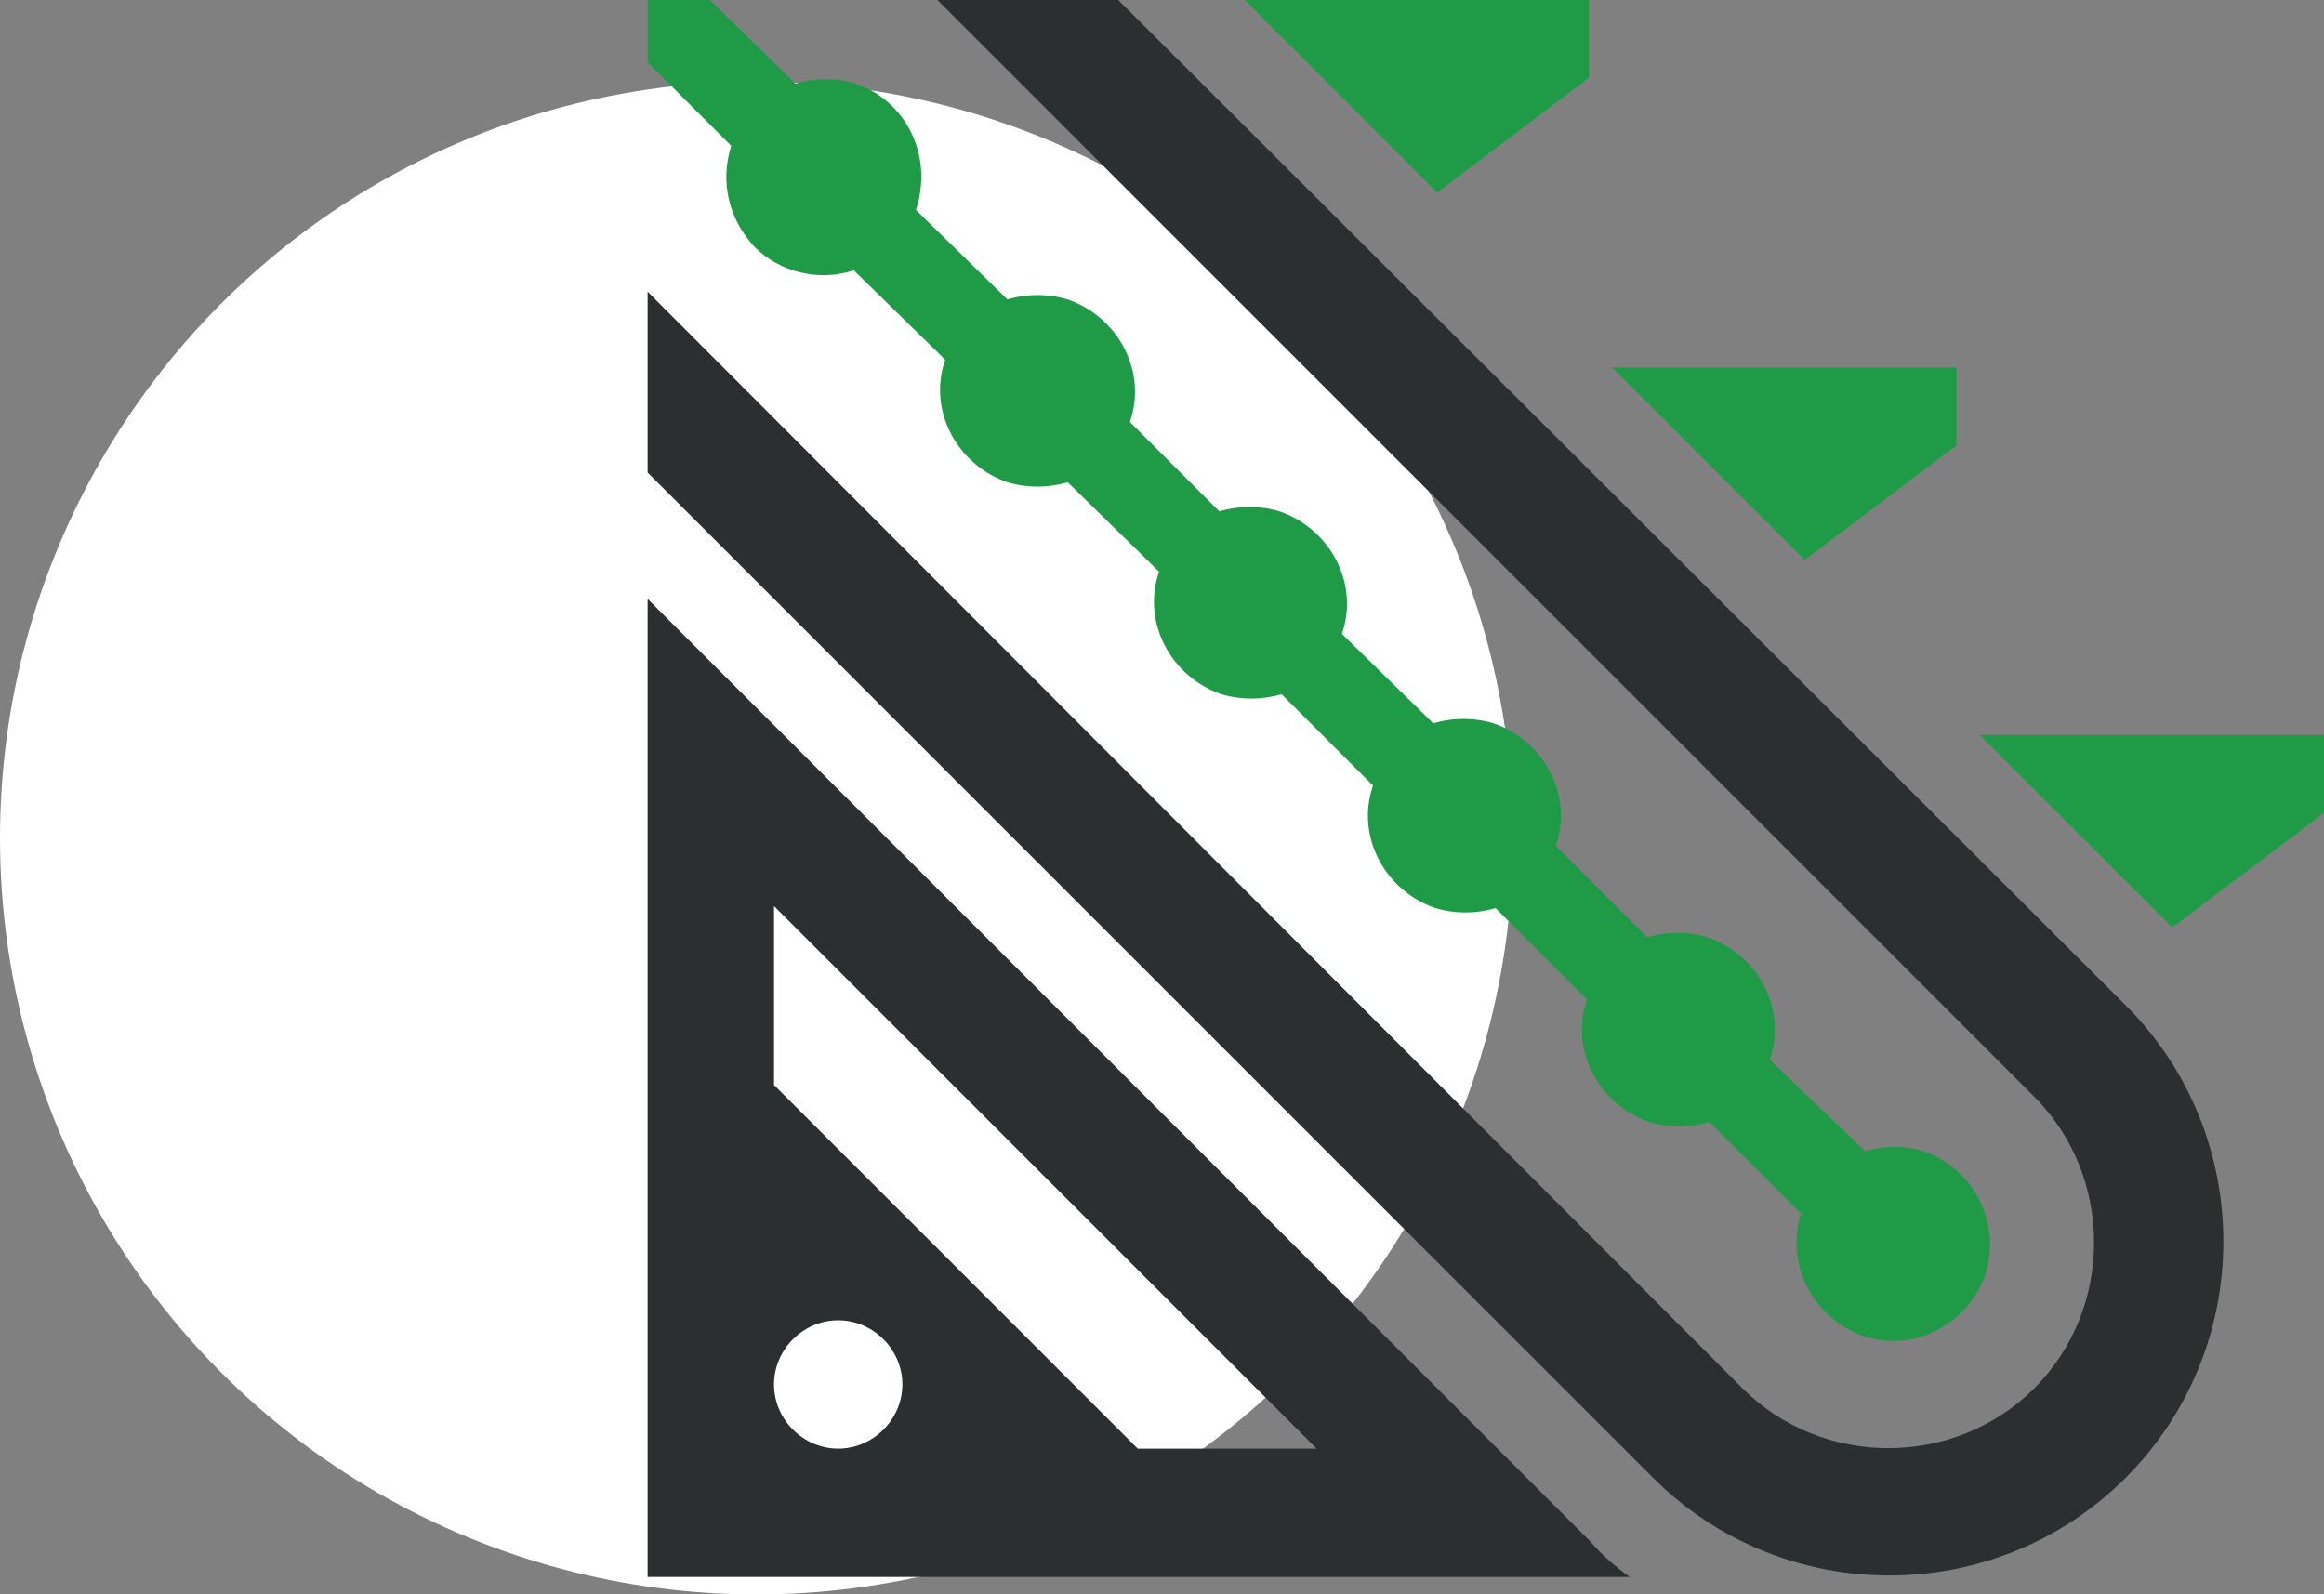 <?xml version="1.0" encoding="utf-8"?>
<!-- Generator: Adobe Illustrator 21.1.0, SVG Export Plug-In . SVG Version: 6.00 Build 0)  -->
<svg version="1.1" id="Vrstva_1" xmlns="http://www.w3.org/2000/svg" xmlns:xlink="http://www.w3.org/1999/xlink" x="0px" y="0px"
	 viewBox="0 0 119.5 82" style="enable-background:new 0 0 119.5 82;" xml:space="preserve">
<rect x="0" y="0" width="119.5" height="82" fill="#808080" stroke="none"/>
<style type="text/css">
	.st0{fill:#FFFFFF;}
	.st1{fill:#1F9B48;}
	.st2{fill:#2C2F30;}
</style>
<title>icon13</title>
<circle class="st0" cx="38.9" cy="43.1" r="38.9"/>
<polygon class="st1" points="101.8,37.8 111.7,47.7 119.5,41.8 119.5,37.8 "/>
<polygon class="st1" points="100.6,22.9 100.6,18.9 82.9,18.9 92.8,28.8 "/>
<polygon class="st1" points="81.7,4 81.7,0 64,0 73.9,9.9 "/>
<path class="st2" d="M57.5,0h-9.3l56.4,56.4c4.1,4.1,4.1,10.9,0,15s-10.9,4.1-15,0L33.3,15v9.3L85,76c6.7,6.7,17.6,6.7,24.3,0
	c6.7-6.7,6.7-17.6,0-24.3L57.5,0z"/>
<path class="st1" d="M38.8,12.7c1.3,1.3,3.3,1.8,5.1,1.2l4.7,4.6c-0.9,2.6,0.6,5.4,3.2,6.3c1,0.3,2.1,0.3,3.1,0l4.7,4.6
	c-0.9,2.6,0.6,5.4,3.2,6.3c1,0.3,2.1,0.3,3.1,0l4.7,4.7c-0.9,2.6,0.6,5.4,3.2,6.3c1,0.3,2.1,0.3,3.1,0l4.7,4.7
	c-0.9,2.6,0.6,5.4,3.2,6.3c1,0.3,2.1,0.3,3.1,0l4.7,4.7c-0.8,2.6,0.6,5.4,3.2,6.3s5.4-0.6,6.3-3.2c0.8-2.6-0.6-5.4-3.2-6.3
	c-1-0.3-2-0.3-3,0L91,54.5c0.9-2.6-0.6-5.4-3.2-6.3c-1-0.3-2.1-0.3-3.1,0L80,43.5c0.9-2.6-0.6-5.4-3.2-6.3c-1-0.3-2.1-0.3-3.1,0
	L69,32.6c0.9-2.6-0.6-5.4-3.2-6.3c-1-0.3-2.1-0.3-3.1,0l-4.6-4.6c0.9-2.6-0.6-5.4-3.2-6.3c-1-0.3-2.1-0.3-3.1,0l-4.7-4.6
	C48,8,46.6,5.2,44,4.3c-1-0.3-2.1-0.3-3.1,0L36.5,0h-3.2v3.2l4.3,4.3C37,9.4,37.5,11.3,38.8,12.7z"/>
<path class="st2" d="M33.3,30.8v50.3h50.5c-0.7-0.5-1.4-1.1-2-1.8L33.3,30.8z M43.1,74.5c-1.8,0-3.3-1.5-3.3-3.3
	c0-1.8,1.5-3.3,3.3-3.3c1.8,0,3.3,1.5,3.3,3.3l0,0C46.4,73,44.9,74.5,43.1,74.5z M58.5,74.5L39.8,55.8v-9.2l27.9,27.9H58.5z"/>
</svg>

